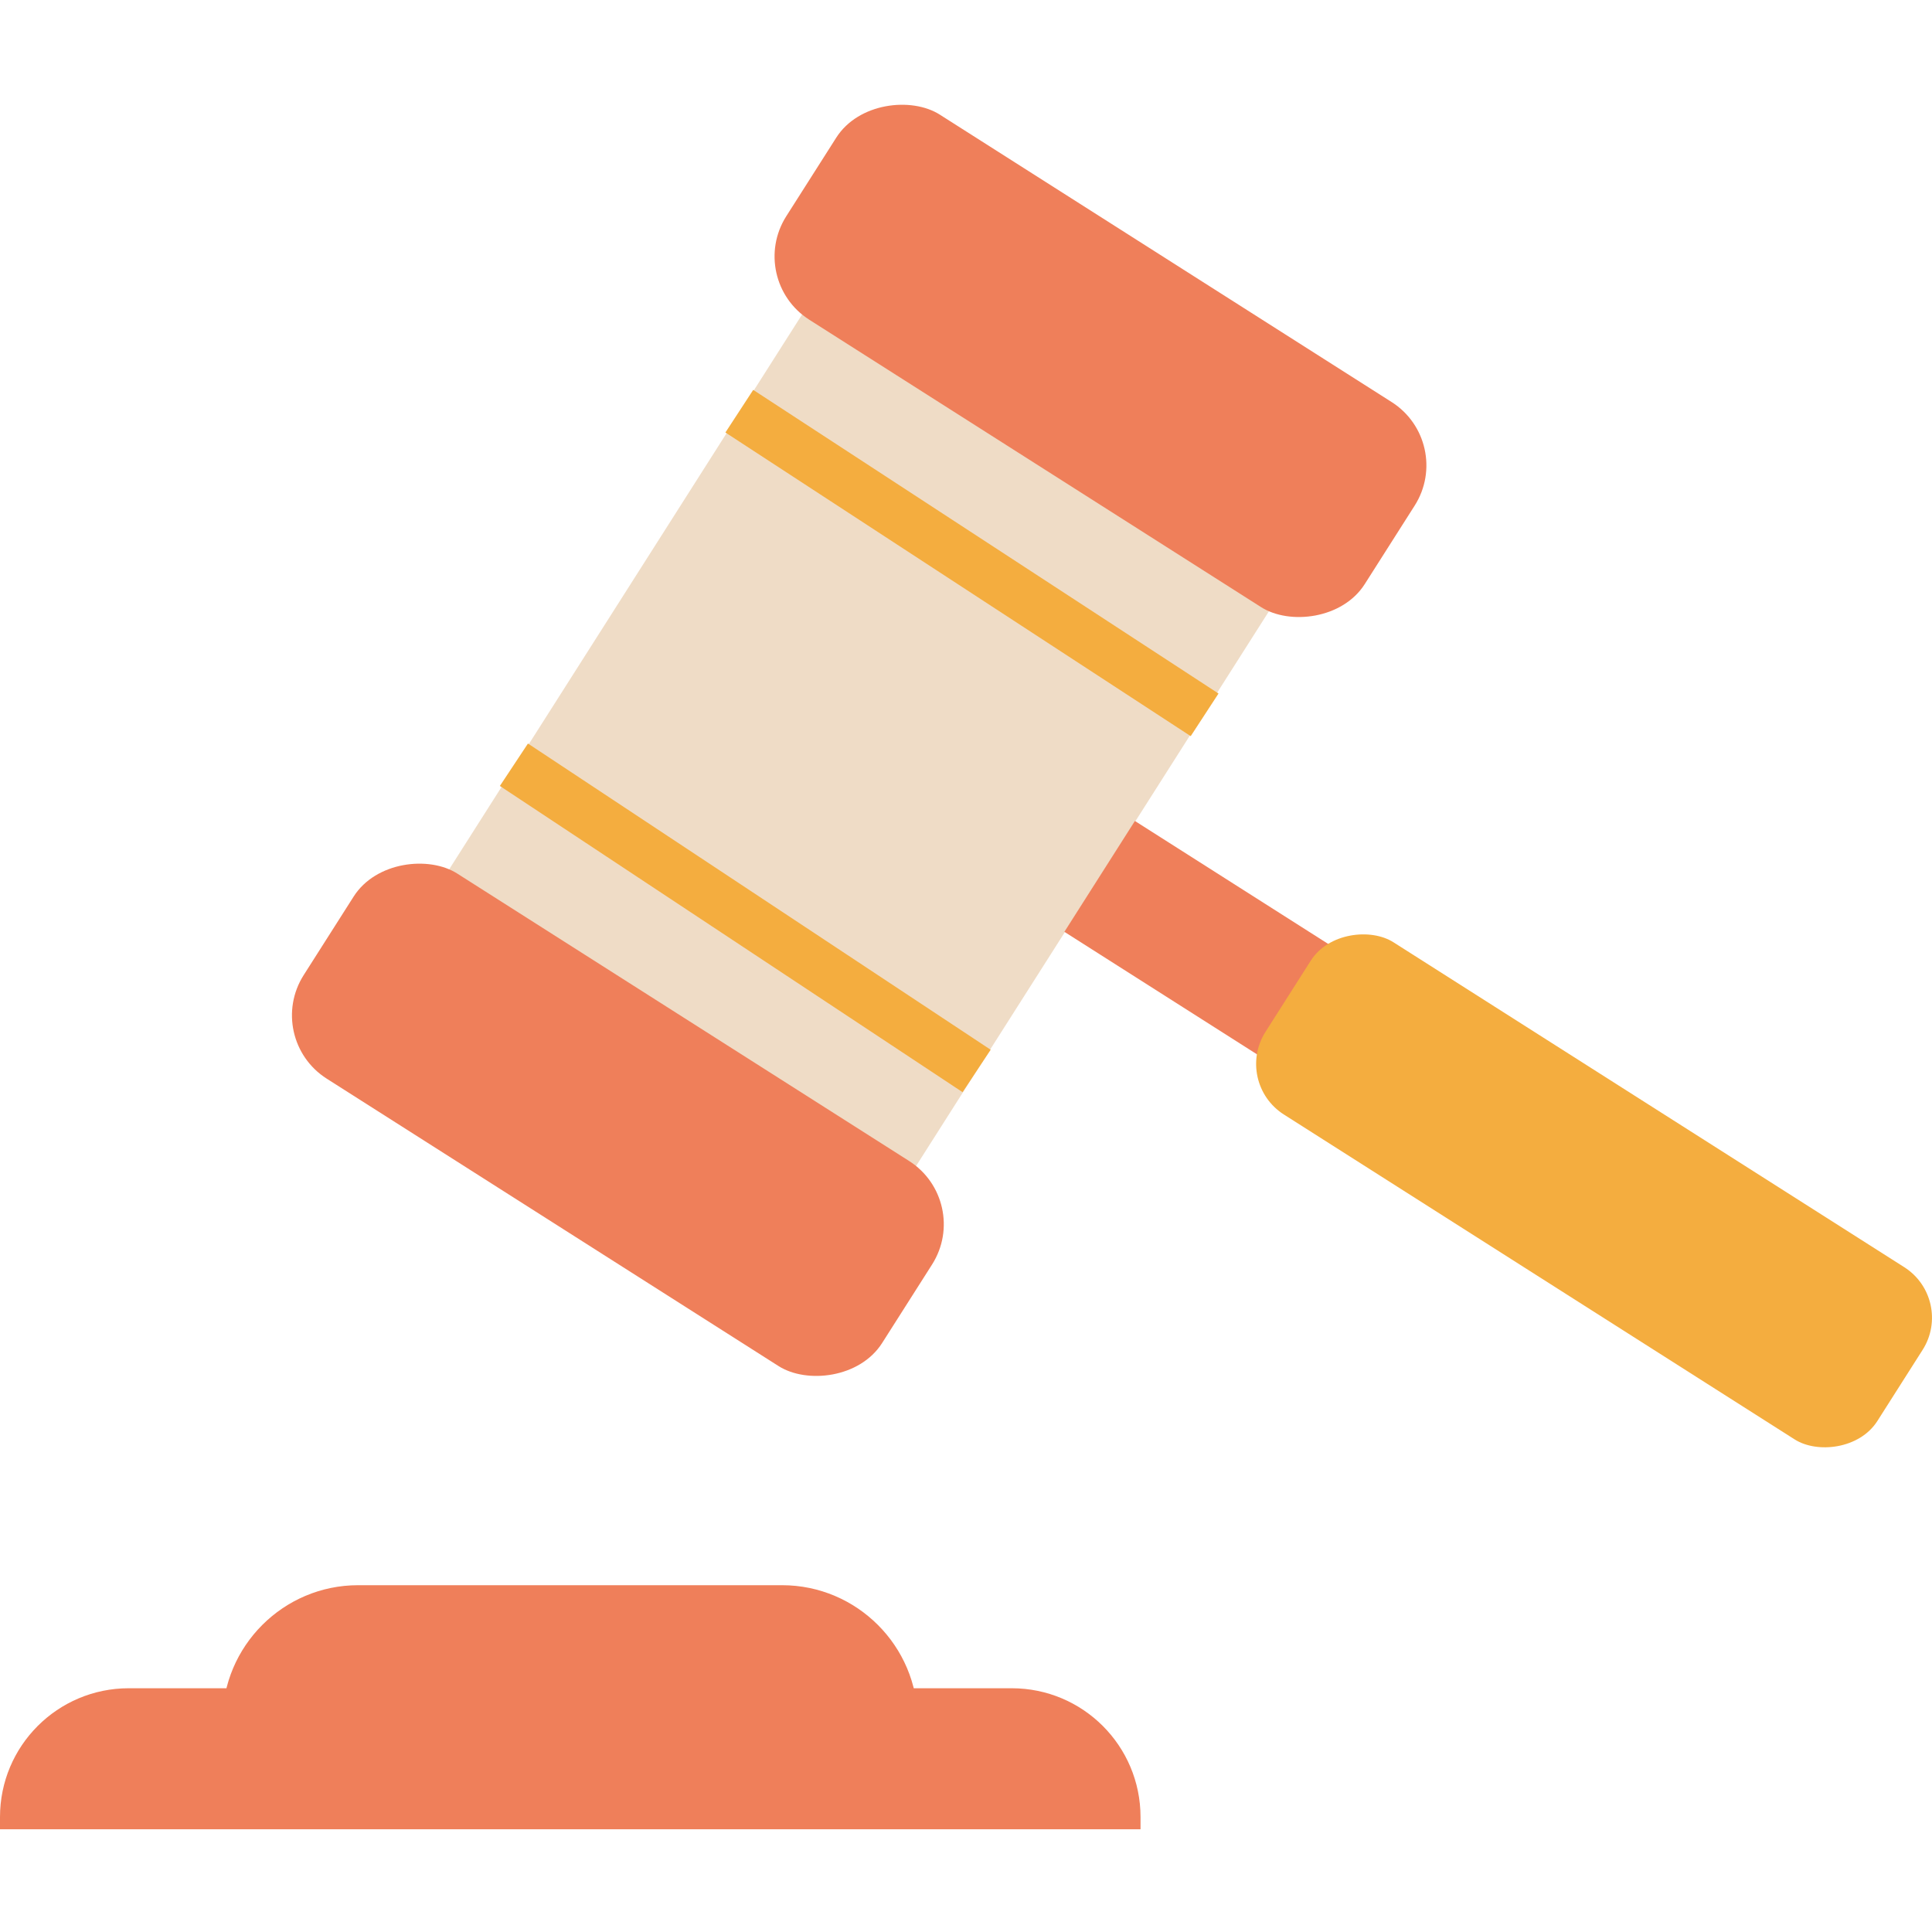 <?xml version="1.0" encoding="UTF-8"?>
<svg xmlns="http://www.w3.org/2000/svg" id="Persos" viewBox="0 0 60 60">
  <defs>
    <style>.cls-1{fill:#f4ad3f;}.cls-2{fill:#efdcc6;}.cls-3{fill:#ef7f5a;}.cls-4{fill:none;stroke:#f4ad3f;stroke-miterlimit:10;stroke-width:1.58px;}</style>
  </defs>
  <rect class="cls-2" x="14.89" y="13.99" width="24.1" height="17.18" transform="translate(-6.57 33.19) rotate(-57.54)"></rect>
  <rect class="cls-3" x="15.41" y="24.13" width="7.55" height="21.29" rx="2.33" ry="2.33" transform="translate(-20.45 32.3) rotate(-57.54)"></rect>
  <rect class="cls-3" x="30.4" y=".56" width="7.55" height="21.29" rx="2.33" ry="2.33" transform="translate(6.38 34.03) rotate(-57.54)"></rect>
  <rect class="cls-3" x="41.61" y="22" width="4.08" height="22.52" transform="translate(-7.84 52.24) rotate(-57.54)"></rect>
  <rect class="cls-1" x="46.34" y="25.72" width="6.34" height="22.52" rx="1.86" ry="1.86" transform="translate(-8.27 58.91) rotate(-57.54)"></rect>
  <path class="cls-3" d="m4,52.43h27.42c2.21,0,4,1.79,4,4v.38H0v-.38C0,54.22,1.79,52.43,4,52.43Z"></path>
  <path class="cls-3" d="m11.12,49.23h13.17c2.32,0,4.21,1.89,4.21,4.21H6.91c0-2.32,1.89-4.21,4.21-4.21Z"></path>
  <line class="cls-4" x1="15.96" y1="23.75" x2="30.33" y2="33.26"></line>
  <line class="cls-4" x1="22.96" y1="12.77" x2="37.41" y2="22.2"></line>
</svg>
